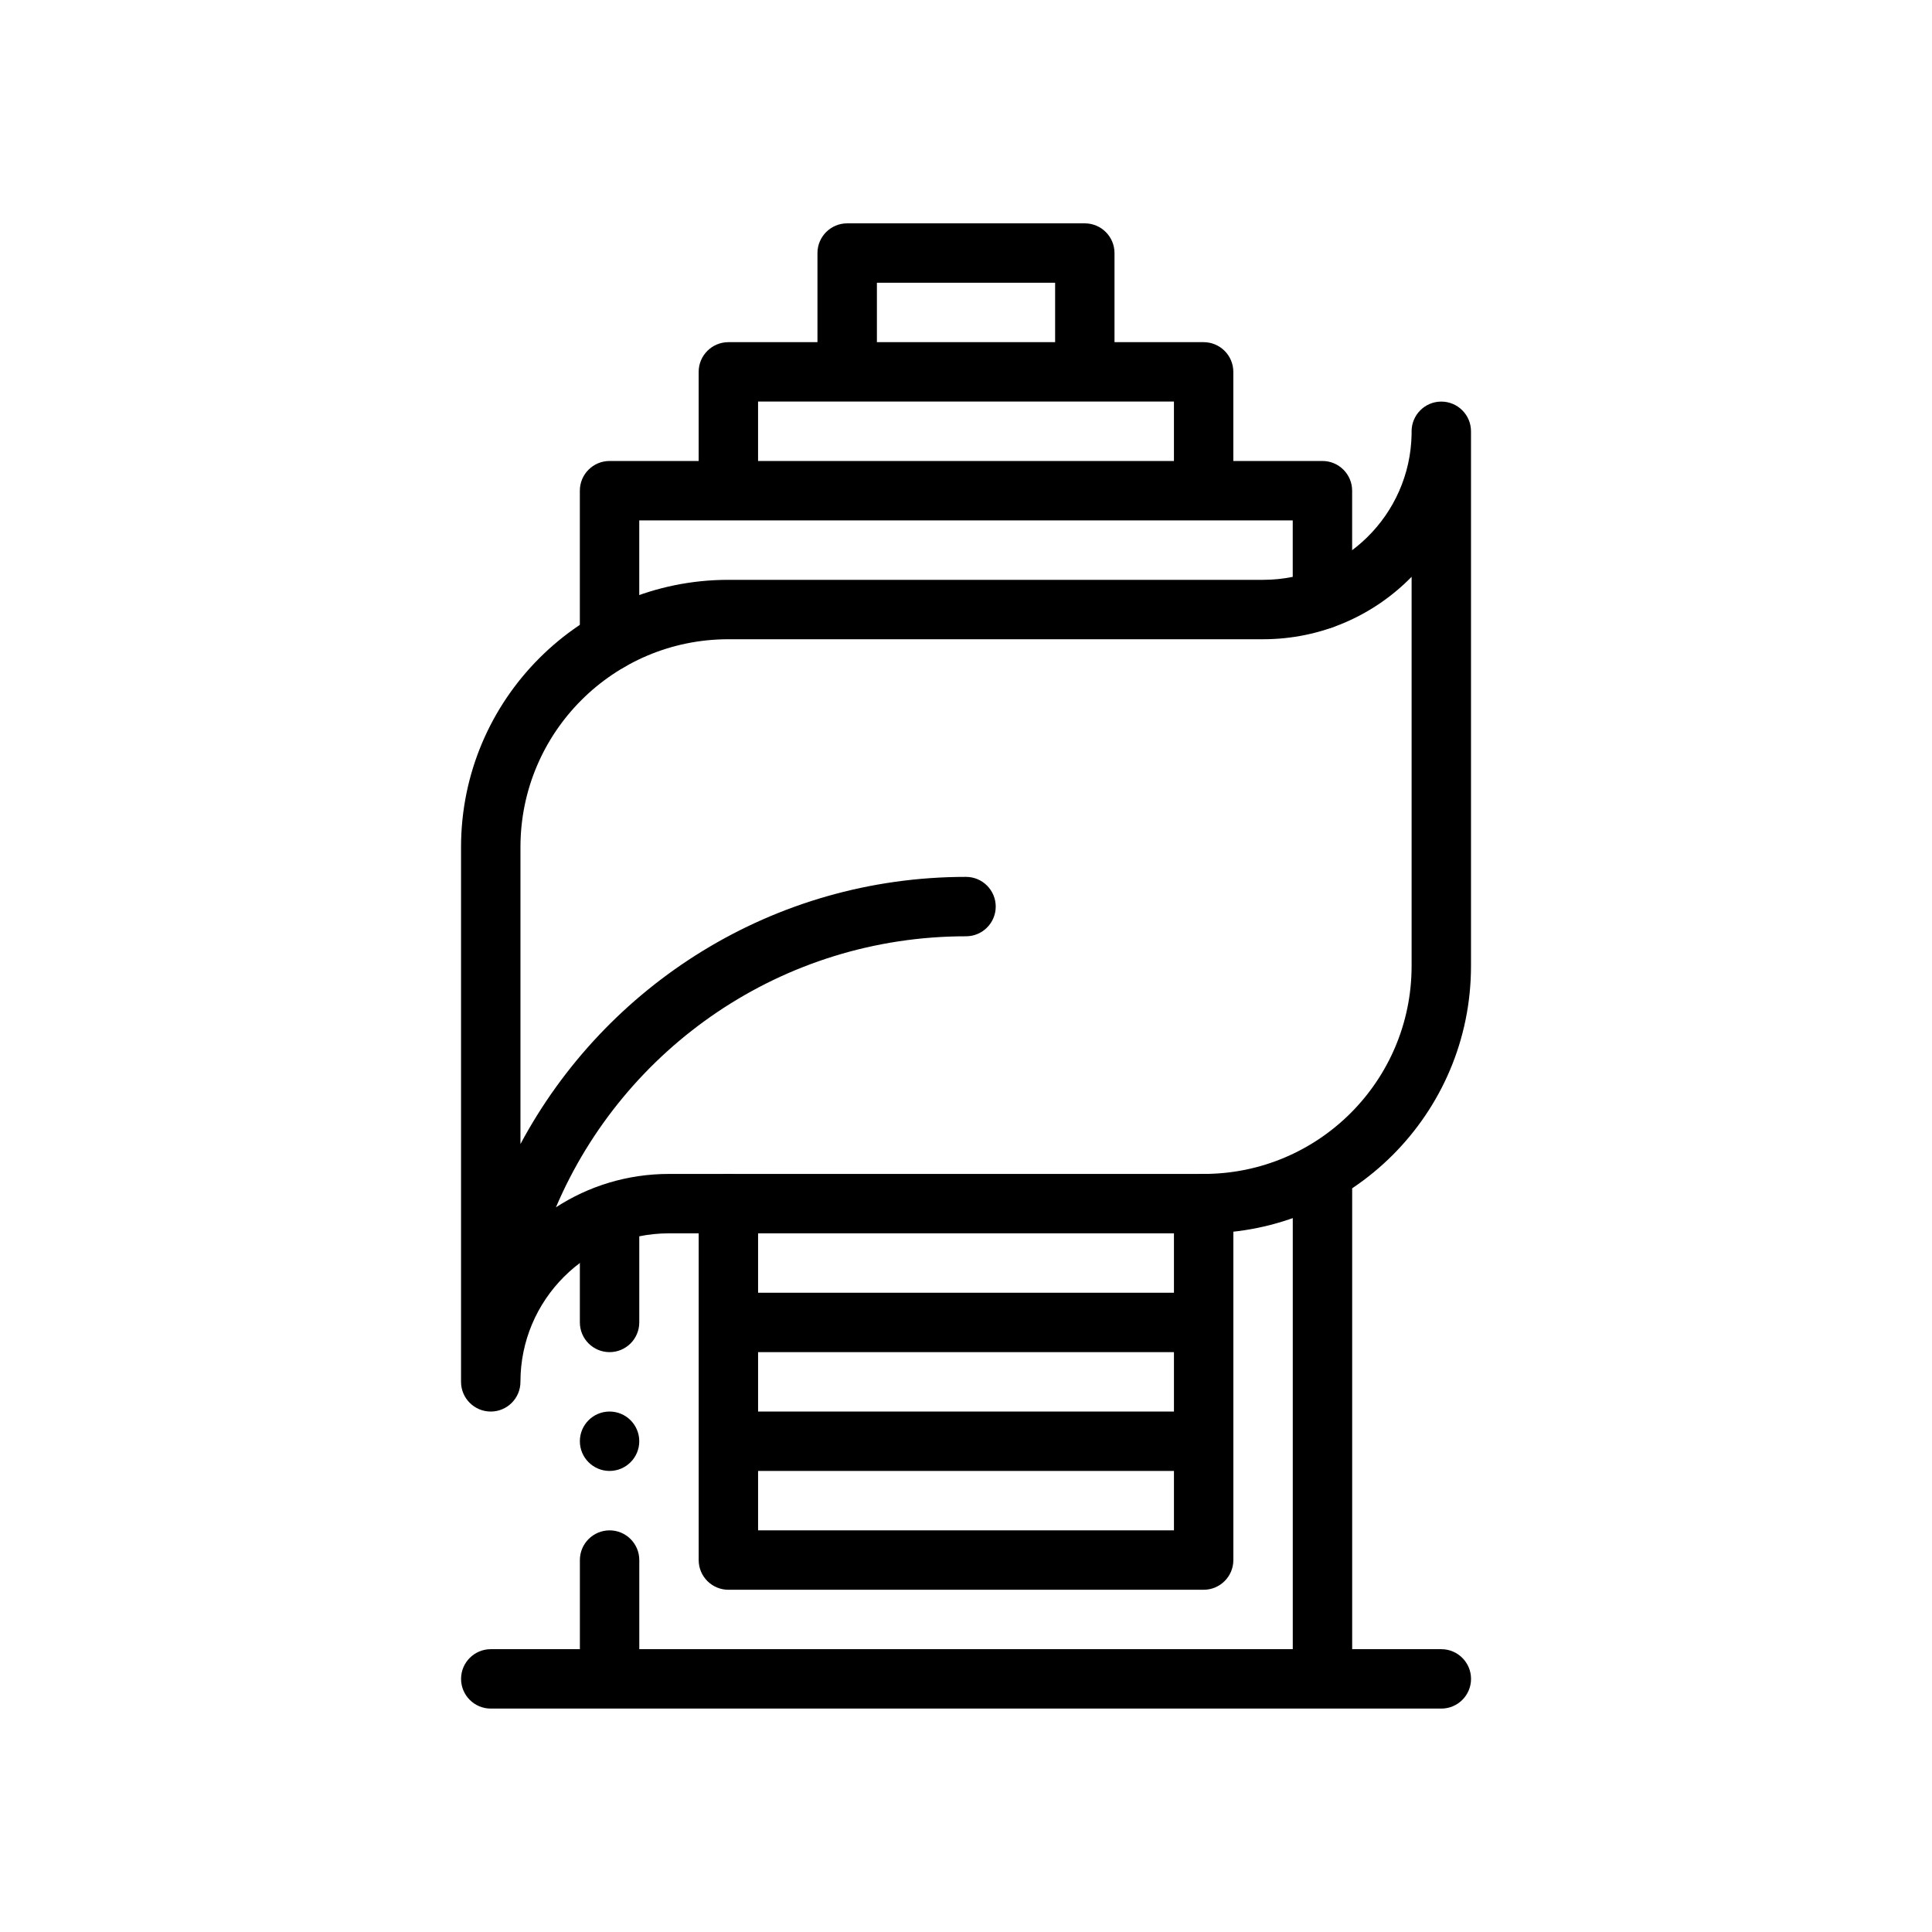 <?xml version="1.0" encoding="UTF-8"?>
<!-- Uploaded to: SVG Repo, www.svgrepo.com, Generator: SVG Repo Mixer Tools -->
<svg fill="#000000" width="800px" height="800px" version="1.1" viewBox="144 144 512 512" xmlns="http://www.w3.org/2000/svg">
 <g fill-rule="evenodd">
  <path d="m502.34 581.05v-121.69c0-4.344-3.527-7.871-7.871-7.871s-7.871 3.527-7.871 7.871v121.69h-173.18v-23.617c0-4.344-3.527-7.871-7.871-7.871s-7.871 3.527-7.871 7.871v23.617h-23.617c-4.344 0-7.871 3.527-7.871 7.871s3.527 7.871 7.871 7.871h251.91c4.344 0 7.871-3.527 7.871-7.871s-3.527-7.871-7.871-7.871zm-47.23-94.465h-110.21v-23.617c0-4.344-3.527-7.871-7.871-7.871s-7.871 3.527-7.871 7.871v94.465c0 4.344 3.527 7.871 7.871 7.871h125.95c4.344 0 7.871-3.527 7.871-7.871v-94.465c0-4.344-3.527-7.871-7.871-7.871s-7.871 3.527-7.871 7.871v23.617zm0 47.23h-110.21v15.742h110.21zm-149.57-15.742c4.344 0 7.871 3.527 7.871 7.871s-3.527 7.871-7.871 7.871-7.871-3.527-7.871-7.871 3.527-7.871 7.871-7.871zm39.359-15.742h110.21v15.742h-110.21zm-31.488-7.871v-25.586c0-4.344-3.527-7.871-7.871-7.871s-7.871 3.527-7.871 7.871v25.586c0 4.344 3.527 7.871 7.871 7.871s7.871-3.527 7.871-7.871zm47.23-259.78h-23.617c-4.344 0-7.871 3.527-7.871 7.871v23.617h-23.617c-4.344 0-7.871 3.527-7.871 7.871v39.91c0 4.344 3.527 7.871 7.871 7.871s7.871-3.527 7.871-7.871v-32.039h173.18v20.926c0 4.344 3.527 7.871 7.871 7.871s7.871-3.527 7.871-7.871v-28.797c0-4.344-3.527-7.871-7.871-7.871h-23.617v-23.617c0-4.344-3.527-7.871-7.871-7.871h-23.617v-23.617c0-4.344-3.527-7.871-7.871-7.871h-62.977c-4.344 0-7.871 3.527-7.871 7.871v23.617zm94.465 15.742v15.742h-110.21v-15.742zm-31.488-31.488v15.742h-47.23v-15.742z"/>
  <path d="m266.18 510.21v-141.7c0-39.125 31.723-70.848 70.848-70.848h141.7c21.477 0 38.934-17.191 39.359-38.512v-0.852c0-4.344 3.527-7.871 7.871-7.871s7.871 3.527 7.871 7.871v141.7c0 39.125-31.723 70.848-70.848 70.848h-141.7c-21.742 0-39.359 17.617-39.359 39.359 0 4.344-3.527 7.871-7.871 7.871s-7.871-3.527-7.871-7.871zm25.145-46.258c8.629-5.606 18.91-8.848 29.961-8.848h141.7c30.434 0 55.105-24.672 55.105-55.105v-103.14c-9.996 10.219-23.945 16.547-39.359 16.547h-141.7c-30.434 0-55.105 24.672-55.105 55.105v78.672c22.547-42.133 66.961-70.801 118.08-70.801 4.344 0 7.871 3.527 7.871 7.871s-3.527 7.871-7.871 7.871c-48.805 0-90.688 29.598-108.68 71.824z"/>
 </g>
</svg>